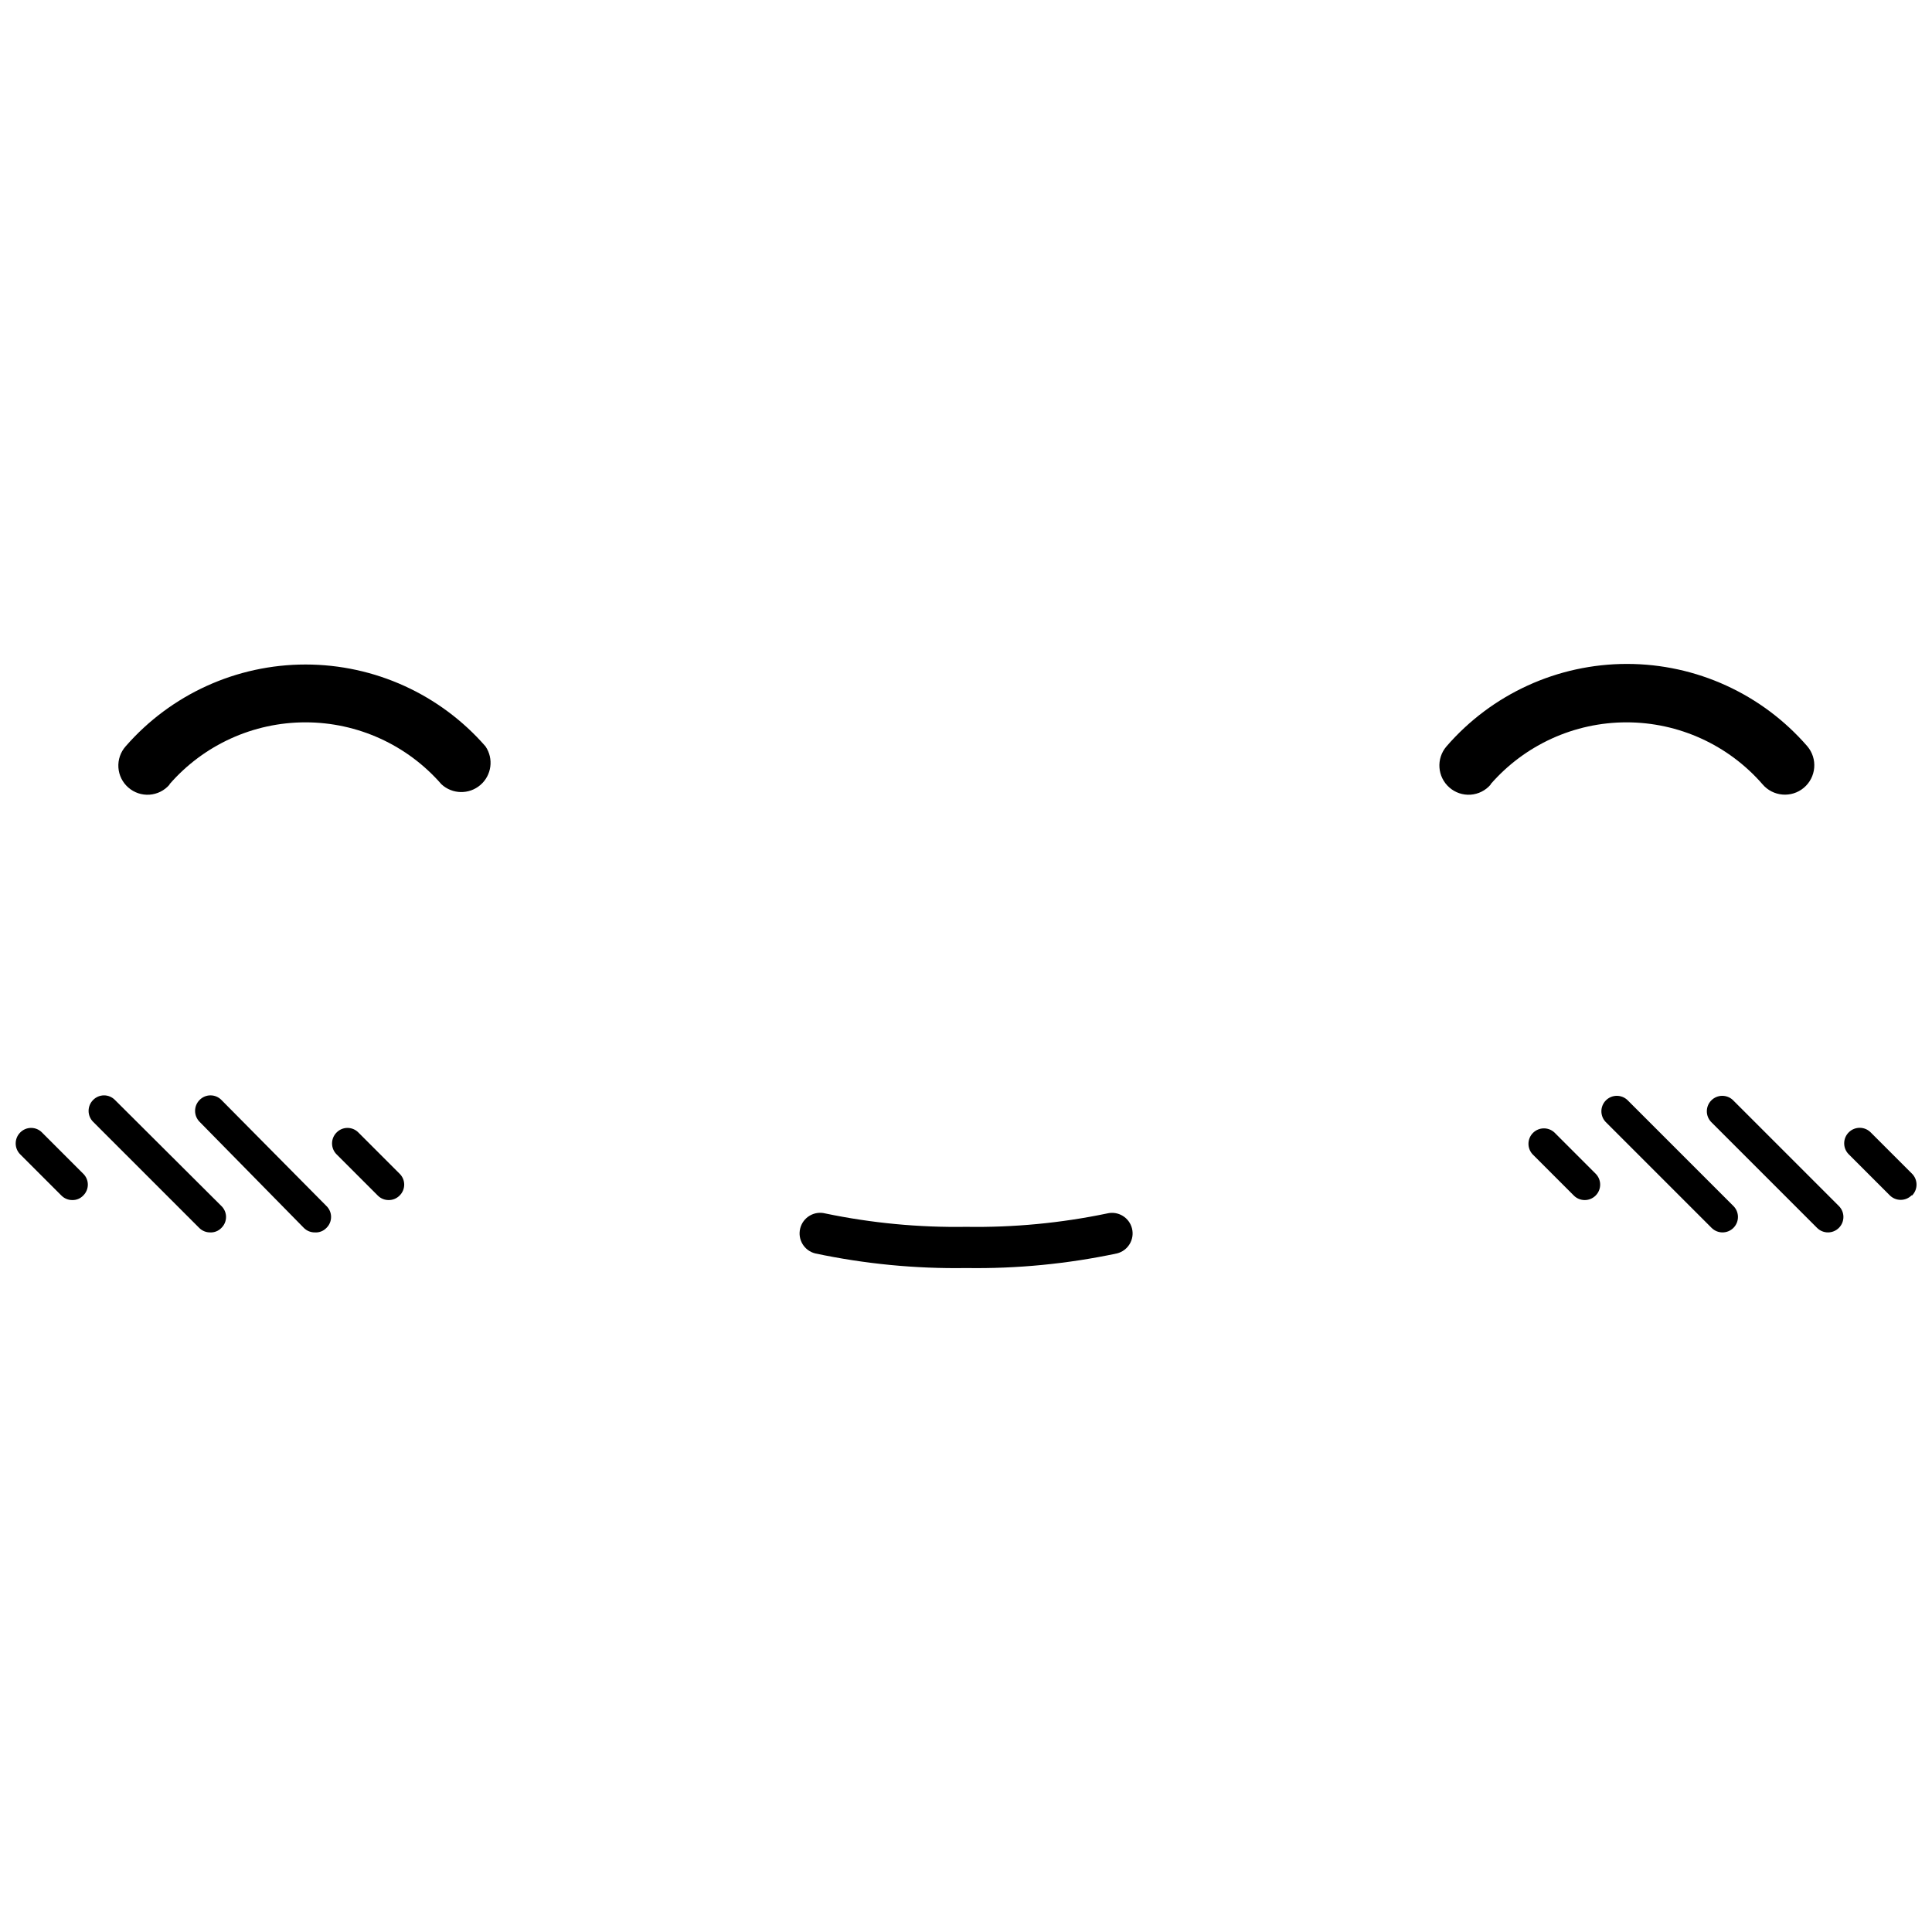 <?xml version="1.0" encoding="UTF-8"?>
<!-- Uploaded to: SVG Repo, www.svgrepo.com, Generator: SVG Repo Mixer Tools -->
<svg width="800px" height="800px" version="1.1" viewBox="144 144 512 512" xmlns="http://www.w3.org/2000/svg">
 <defs>
  <clipPath id="a">
   <path d="m148.09 319h503.81v162h-503.81z"/>
  </clipPath>
 </defs>
 <g clip-path="url(#a)">
  <path d="m199.68 470.6c-1.086 0.008-2.129-0.426-2.894-1.199l-28.109-28.109c-1.598-1.602-1.598-4.188 0-5.789 0.762-0.777 1.805-1.219 2.894-1.219 1.086 0 2.133 0.441 2.891 1.219l28.219 28.113c0.781 0.758 1.223 1.801 1.223 2.891 0 1.09-0.441 2.133-1.223 2.894-0.777 0.816-1.871 1.258-3 1.199zm50.219-9.77c0.777-0.762 1.219-1.805 1.219-2.894 0-1.086-0.441-2.129-1.219-2.891l-10.918-10.918c-0.762-0.781-1.805-1.219-2.894-1.219-1.09 0-2.133 0.438-2.891 1.219-1.598 1.598-1.598 4.188 0 5.785l10.918 10.918h-0.004c0.766 0.773 1.809 1.207 2.894 1.199 1.086 0.012 2.133-0.422 2.894-1.199zm-83.84 0h-0.004c0.781-0.762 1.223-1.805 1.223-2.894 0-1.086-0.441-2.129-1.223-2.891l-10.918-10.918h0.004c-0.762-0.781-1.805-1.219-2.894-1.219-1.09 0-2.133 0.438-2.894 1.219-1.594 1.598-1.594 4.188 0 5.785l10.918 10.918c0.766 0.773 1.809 1.207 2.894 1.199 1.09 0.027 2.141-0.41 2.891-1.199zm64.461 8.57c0.781-0.762 1.219-1.805 1.219-2.894 0-1.09-0.438-2.133-1.219-2.891l-27.84-28.113c-0.758-0.777-1.801-1.219-2.891-1.219s-2.133 0.441-2.894 1.219c-1.594 1.602-1.594 4.188 0 5.789l27.621 28.109c0.762 0.773 1.805 1.207 2.891 1.199 1.168 0.09 2.309-0.352 3.113-1.199zm372.86 0c1.594-1.598 1.594-4.188 0-5.785l-28.113-28.113c-1.609-1.5-4.125-1.457-5.684 0.102-1.559 1.559-1.602 4.074-0.102 5.688l28.109 28.109h0.004c1.598 1.598 4.188 1.598 5.785 0zm47.324-8.57c1.594-1.598 1.594-4.188 0-5.785l-10.918-10.918c-1.582-1.629-4.184-1.664-5.812-0.082s-1.664 4.188-0.082 5.812l10.918 10.918c1.598 1.598 4.188 1.598 5.785 0zm-83.84 0c1.594-1.598 1.594-4.188 0-5.785l-10.918-10.918c-1.613-1.504-4.129-1.457-5.688 0.102-1.559 1.559-1.602 4.07-0.098 5.684l10.918 10.918h-0.004c1.602 1.598 4.188 1.598 5.789 0zm64.465 8.57h-0.004c1.598-1.598 1.598-4.188 0-5.785l-28.109-28.109v-0.004c-1.613-1.5-4.129-1.457-5.688 0.102-1.559 1.559-1.602 4.074-0.098 5.688l28.109 28.109c1.598 1.598 4.188 1.598 5.785 0zm-191.32 6.769c2.922-0.727 4.707-3.684 3.984-6.606-0.723-2.922-3.68-4.707-6.606-3.984-12.273 2.555-24.797 3.746-37.332 3.547-12.539 0.199-25.062-0.992-37.336-3.547-1.414-0.363-2.91-0.148-4.164 0.602-1.25 0.75-2.148 1.965-2.496 3.383-0.723 2.922 1.062 5.879 3.984 6.606 13.148 2.785 26.57 4.086 40.012 3.875 13.418 0.207 26.82-1.094 39.953-3.875zm99.016-124.34c9.07-10.422 22.211-16.402 36.027-16.402 13.812 0 26.953 5.981 36.023 16.402 2.773 3.285 7.688 3.703 10.973 0.93 1.578-1.332 2.562-3.238 2.734-5.297 0.176-2.055-0.477-4.098-1.809-5.676-12.016-13.871-29.461-21.84-47.812-21.84-18.355 0-35.801 7.969-47.816 21.84-2.797 3.227-2.457 8.109 0.762 10.918 1.547 1.355 3.57 2.039 5.621 1.895 2.051-0.145 3.957-1.102 5.297-2.66zm-350.1 0c9.07-10.422 22.211-16.402 36.027-16.402 13.816 0 26.953 5.981 36.023 16.402 2.891 2.688 7.34 2.773 10.332 0.199 2.992-2.57 3.574-6.981 1.348-10.242-12.012-13.777-29.398-21.684-47.676-21.684-18.281 0-35.668 7.906-47.68 21.684-1.363 1.535-2.055 3.555-1.922 5.606s1.078 3.965 2.629 5.312c1.547 1.355 3.57 2.039 5.621 1.895 2.051-0.145 3.957-1.102 5.297-2.66z"/>
 </g>
</svg>